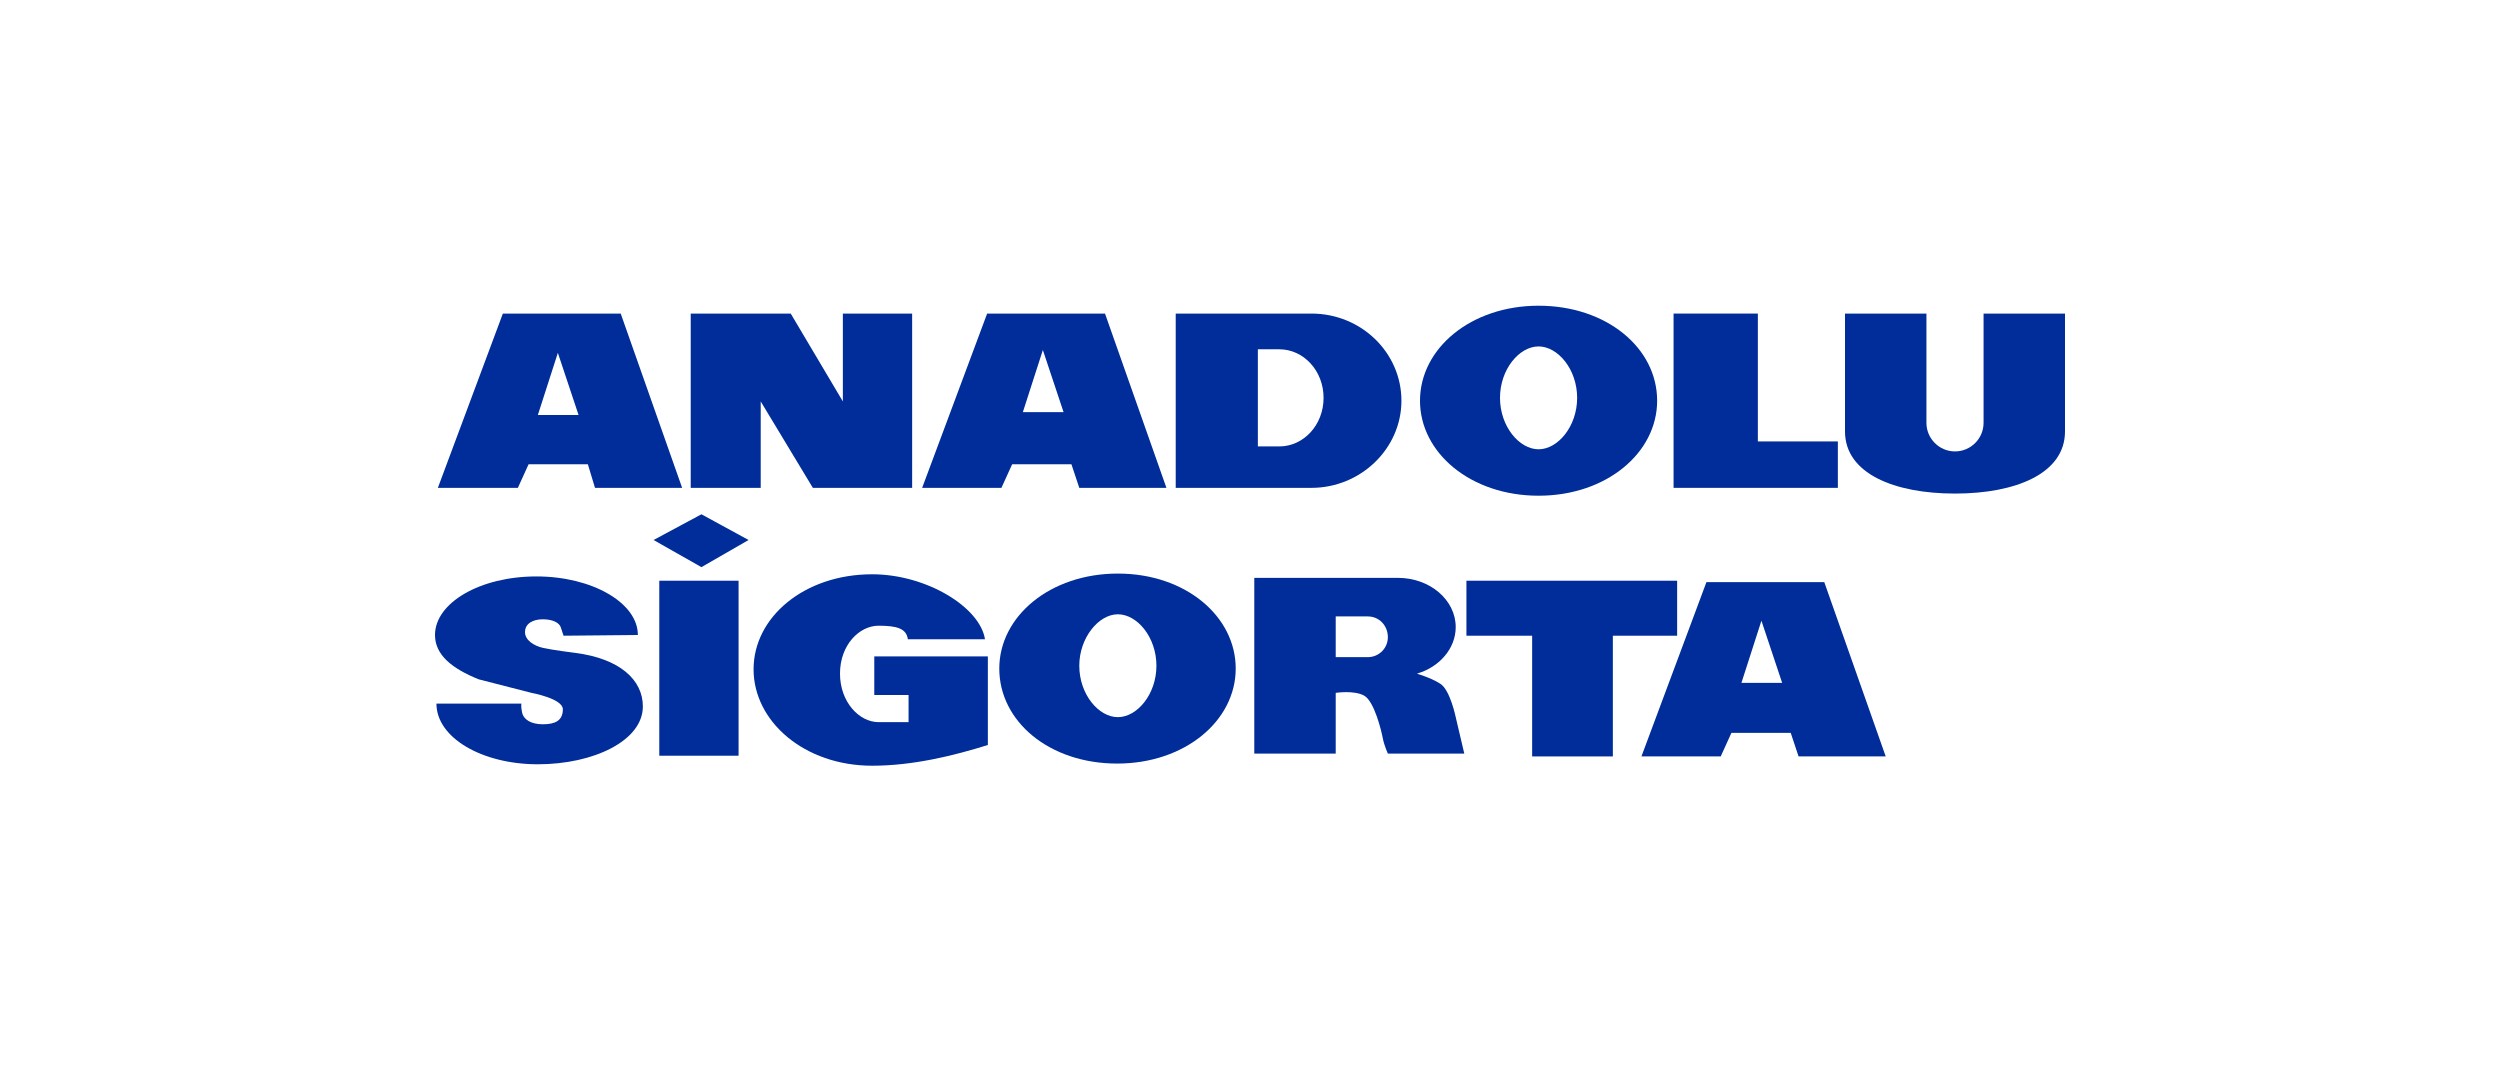 <?xml version="1.0" encoding="utf-8"?>
<!-- Generator: Adobe Illustrator 29.4.0, SVG Export Plug-In . SVG Version: 9.03 Build 0)  -->
<svg version="1.0" id="katman_1" xmlns="http://www.w3.org/2000/svg" xmlns:xlink="http://www.w3.org/1999/xlink" x="0px" y="0px"
	 viewBox="0 0 350 150" style="enable-background:new 0 0 350 150;" xml:space="preserve">
<style type="text/css">
	.st0{fill-rule:evenodd;clip-rule:evenodd;fill:#002D9A;}
</style>
<g>
	<g>
		<path class="st0" d="M201.6,95.7L201.6,95.7c1.4,0.8,2.2,4.7,2.2,4.7l1.2,5.1h-10.7c0,0-0.5-1.1-0.7-2.1c-0.2-1.1-1.2-5.2-2.6-6
			c-1.4-0.8-4-0.4-4-0.4v8.5h-11.4V80.9h20.1c4.5,0,8.1,3.1,8.1,6.9c0,3-2.3,5.6-5.4,6.5C198.2,94.3,200.2,94.8,201.6,95.7 M187,92
			h4.5c1.5,0,2.8-1.2,2.8-2.8c0-1.6-1.2-2.9-2.8-2.9H187V92z"/>
		<path class="st0" d="M139.9,93.6L139.9,93.6c0-7.3,7.1-13.3,16.6-13.3S173,86.3,173,93.6s-7.1,13.3-16.6,13.3
			S139.9,101,139.9,93.6 M151.1,93.2c0,4,2.7,7.2,5.4,7.2s5.4-3.2,5.4-7.2c0-4-2.7-7.2-5.4-7.2S151.1,89.3,151.1,93.2z"/>
		<path class="st0" d="M289.1,43.9v16.5c0,5.9-6.9,8.7-15.4,8.7c-8.5,0-15.4-2.8-15.4-8.7V43.9h11.4v15.3c0,2.2,1.8,4,4,4
			c2.2,0,4-1.8,4-4V43.9H289.1z"/>
		<path class="st0" d="M61.3,68.3L61.3,68.3l9.1-24.4h16.5l8.6,24.4H83.3L82.3,65H74l-1.5,3.3H61.3z M81,58.1l-2.9-8.7l-2.8,8.7H81z
			"/>
		<polygon class="st0" points="96.7,68.3 96.7,43.9 110.7,43.9 118,56.2 118,43.9 127.7,43.9 127.7,68.3 113.8,68.3 106.5,56.2 
			106.5,68.3 		"/>
		<path class="st0" d="M129.1,68.3L129.1,68.3l9.1-24.4h16.5l8.6,24.4h-12.2l-1.1-3.3h-8.3l-1.5,3.3H129.1z M148.9,57.7l-2.9-8.7
			l-2.8,8.7H148.9z"/>
		<path class="st0" d="M164.6,68.3L164.6,68.3V43.9h19c7,0,12.6,5.5,12.6,12.2c0,6.7-5.7,12.2-12.6,12.2H164.6z M176.1,62.5h3
			c3.4,0,6.2-3,6.2-6.8c0-3.8-2.8-6.8-6.2-6.8h-3V62.5z"/>
		<path class="st0" d="M198.8,56.1L198.8,56.1c0-7.3,7.1-13.3,16.6-13.3c9.5,0,16.6,5.9,16.6,13.3c0,7.3-7.1,13.3-16.6,13.3
			C205.9,69.4,198.8,63.4,198.8,56.1 M210,55.7c0,4,2.7,7.2,5.4,7.2c2.7,0,5.4-3.2,5.4-7.2s-2.7-7.2-5.4-7.2
			C212.7,48.5,210,51.7,210,55.7z"/>
		<polygon class="st0" points="234.3,43.9 234.3,68.3 257.3,68.3 257.3,61.8 246.1,61.8 246.1,43.9 		"/>
		<path class="st0" d="M229.8,105.9L229.8,105.9l9.1-24.4h16.5l8.6,24.4h-12.2l-1.1-3.3h-8.3l-1.5,3.3H229.8z M249.5,95.6l-2.9-8.7
			l-2.8,8.7H249.5z"/>
		<polygon class="st0" points="205.3,89 205.3,81.3 234.8,81.3 234.8,89 225.8,89 225.8,105.9 214.5,105.9 214.5,89 		"/>
		<path class="st0" d="M138.3,104.3c-4.8,1.5-10.5,2.9-16.2,2.9c-9.5,0-16.6-6.2-16.6-13.5s7.1-13.3,16.6-13.3
			c7.6,0,15.1,4.6,15.8,9.1l-10.8,0c-0.2-1.5-1.5-1.9-4.1-1.9c-2.7,0-5.4,2.7-5.4,6.7s2.7,6.8,5.4,6.8h4.2l0-3.8h-4.8v-5.4h15.9
			V104.3z"/>
		<rect x="92.3" y="81.3" class="st0" width="11.1" height="24.5"/>
		<polygon class="st0" points="98.2,72 91.5,75.6 98.2,79.4 104.8,75.6 		"/>
		<path class="st0" d="M78.9,89c0,0-0.2-0.6-0.4-1.2c-0.2-0.6-1.1-1.1-2.5-1.1c-1.4,0-2.5,0.6-2.5,1.8c0,1.1,1.2,1.9,2.5,2.2
			c1.3,0.3,4.5,0.7,4.5,0.7c6.3,0.8,9.5,3.8,9.5,7.5c0,4.8-6.9,8.1-14.7,8.1c-7.8,0-14.2-3.7-14.2-8.5L73,98.5c0,0-0.1,0.4,0.1,1.3
			c0.2,0.9,1.2,1.6,2.9,1.6s2.8-0.5,2.8-2.1c0-1.5-4.4-2.3-4.4-2.3L67,95.1c-3.7-1.5-6.1-3.4-6.1-6.2c0-4.5,6.3-8.2,14.2-8.2
			c7.8,0,14.2,3.7,14.2,8.2L78.9,89z"/>
	</g>
</g>
</svg>
